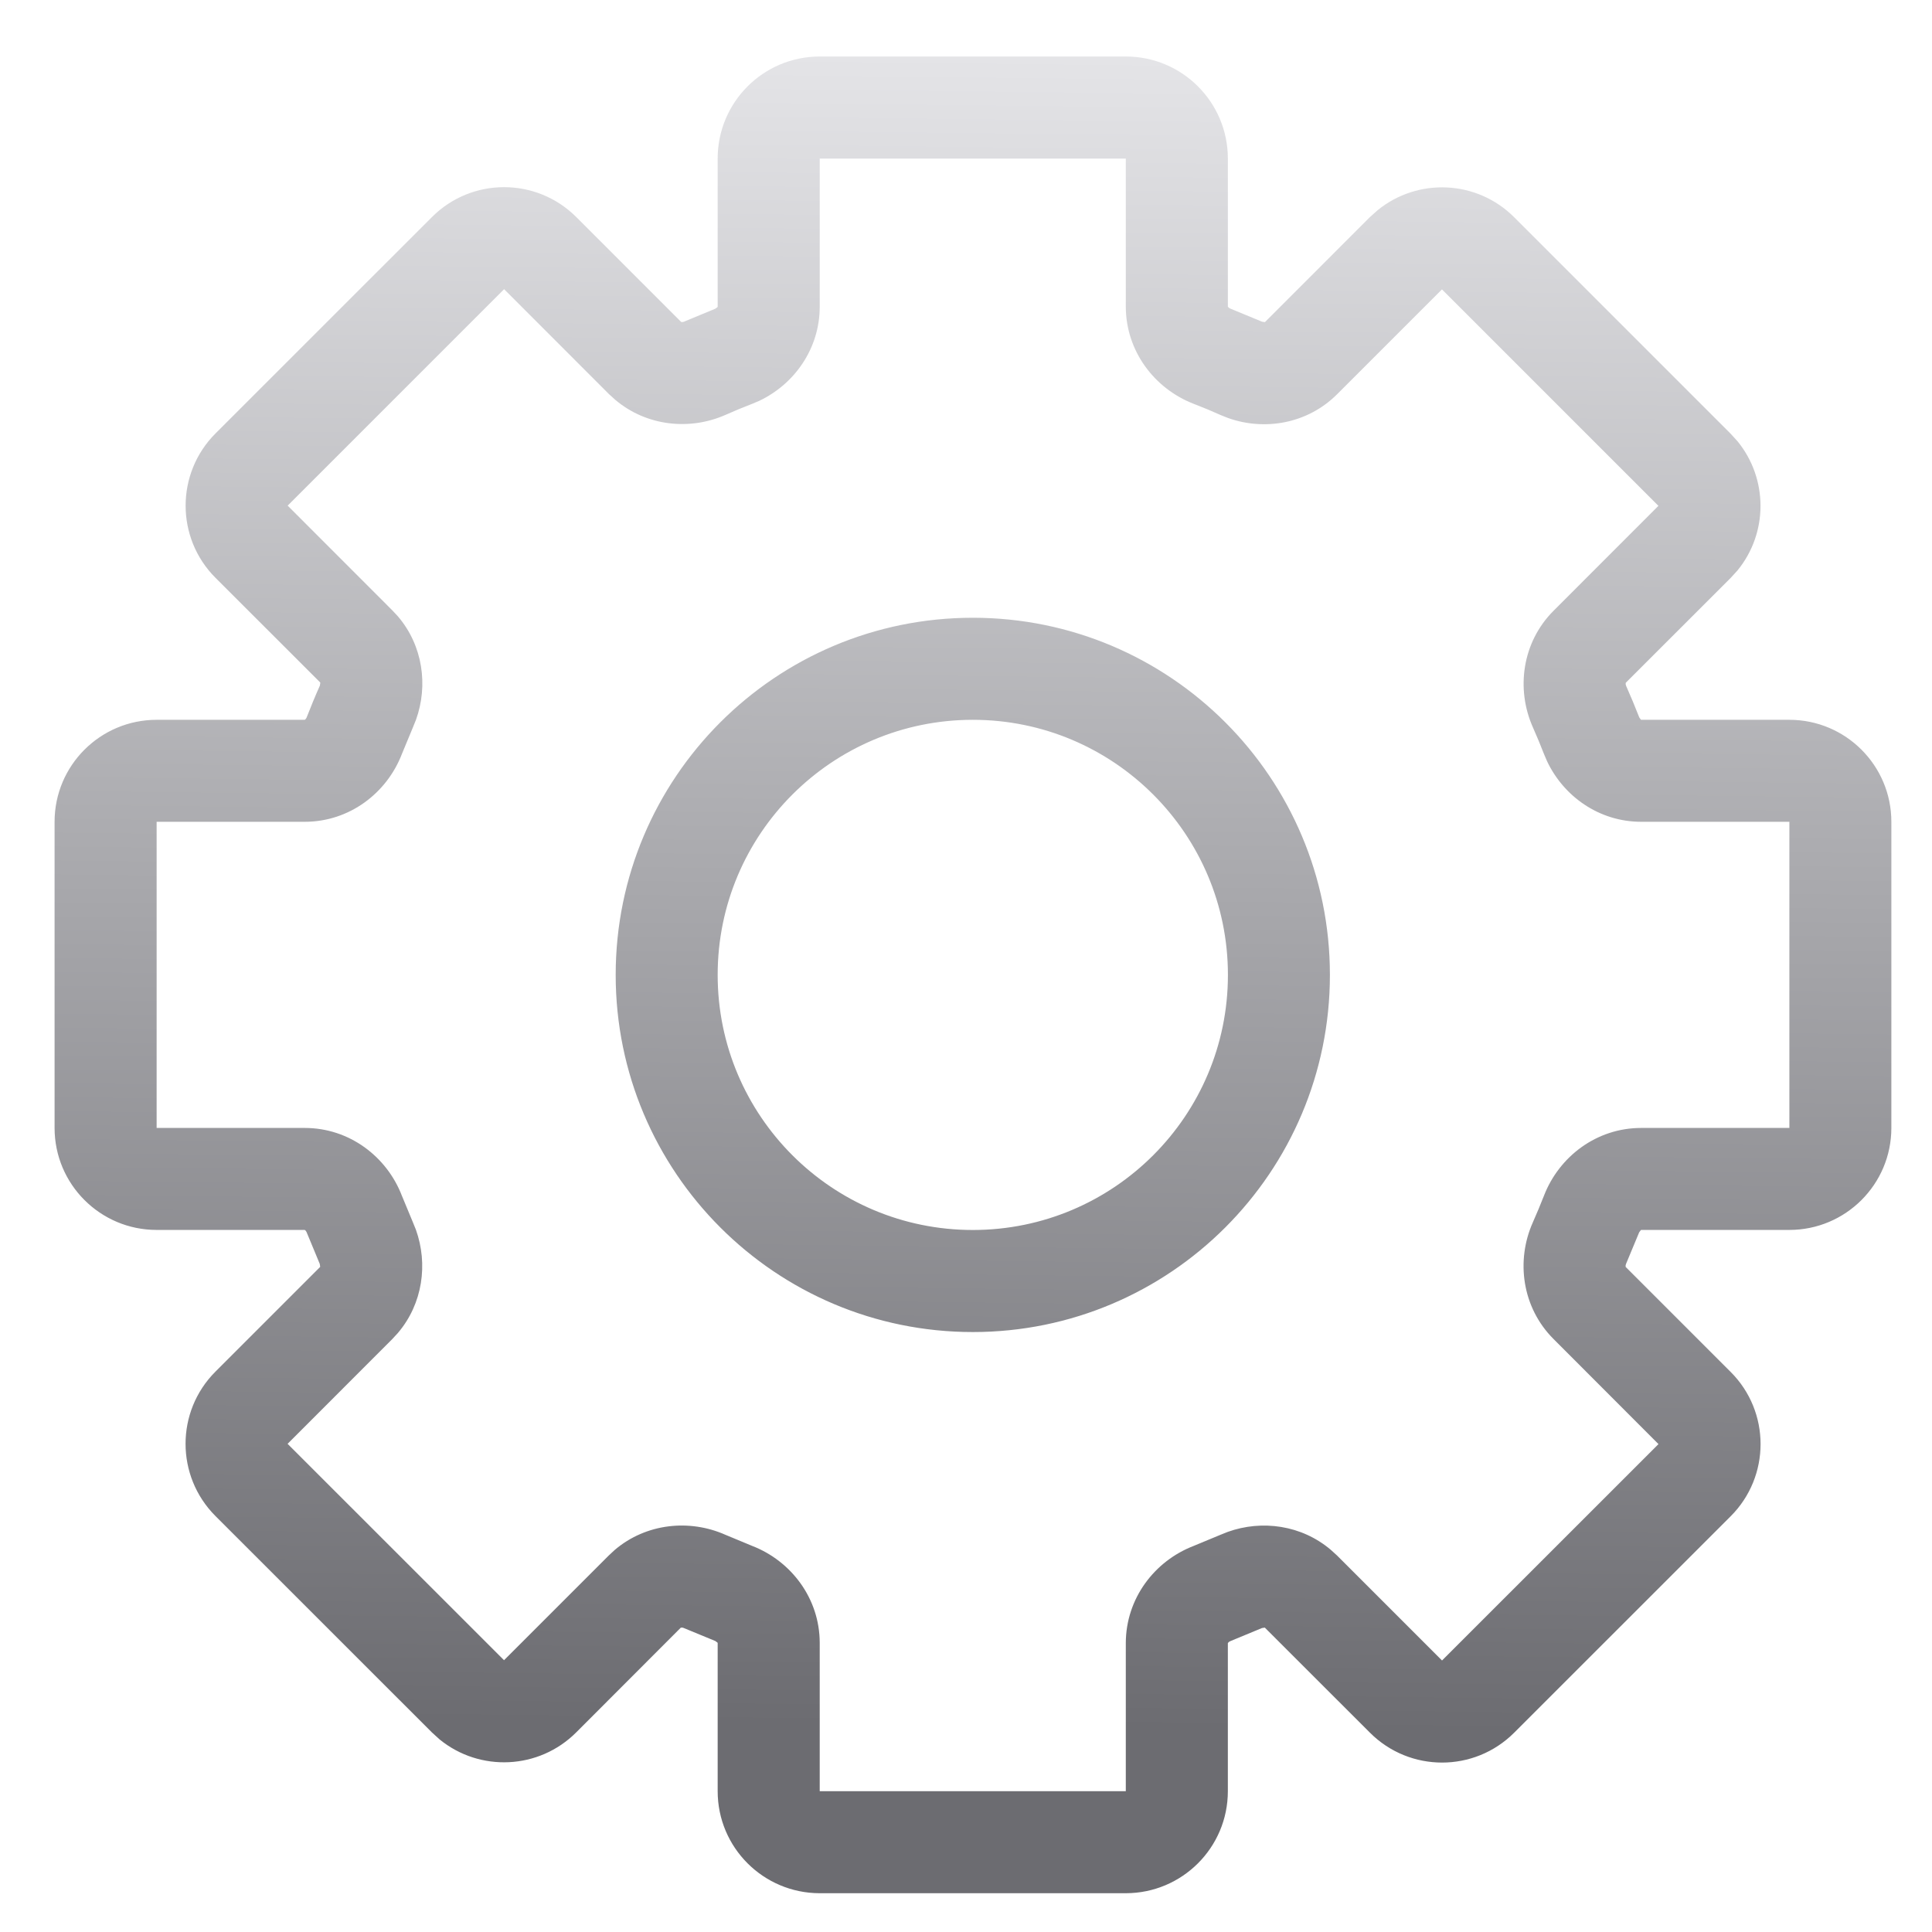 <svg width="28" height="28" viewBox="0 0 28 28" fill="none" xmlns="http://www.w3.org/2000/svg">
    <path
        d="M16.316 0.819C17.133 0.819 17.795 1.481 17.795 2.298V4.443L17.799 4.449C17.804 4.456 17.815 4.466 17.83 4.472L18.29 4.662L18.327 4.668L18.334 4.667L19.852 3.148L19.965 3.047C20.546 2.573 21.403 2.607 21.944 3.148L25.081 6.285L25.183 6.397C25.625 6.94 25.625 7.723 25.183 8.265L25.081 8.377L23.562 9.895L23.561 9.901C23.559 9.91 23.56 9.923 23.566 9.938C23.633 10.089 23.697 10.242 23.757 10.396L23.779 10.428L23.785 10.432H25.933C26.749 10.432 27.411 11.094 27.411 11.91V16.347C27.411 17.163 26.749 17.825 25.933 17.825H23.785C23.784 17.826 23.782 17.827 23.779 17.829L23.756 17.86L23.565 18.319C23.559 18.334 23.558 18.347 23.56 18.355L23.561 18.362L25.082 19.883C25.66 20.46 25.66 21.397 25.082 21.975L21.945 25.111C21.368 25.689 20.431 25.689 19.854 25.111L18.332 23.59H18.333C18.333 23.59 18.33 23.59 18.326 23.589L18.289 23.595L17.83 23.785C17.815 23.791 17.804 23.8 17.799 23.808L17.795 23.814V25.959C17.795 26.776 17.133 27.437 16.316 27.438H11.88C11.063 27.437 10.401 26.776 10.401 25.959V23.811C10.401 23.811 10.401 23.809 10.398 23.806L10.367 23.783L9.911 23.595C9.896 23.588 9.882 23.587 9.873 23.589L9.866 23.59L8.351 25.107C7.809 25.649 6.952 25.683 6.371 25.209L6.259 25.107L3.122 21.971C2.545 21.393 2.545 20.456 3.122 19.879L4.639 18.362L4.64 18.355L4.634 18.317L4.444 17.859C4.438 17.844 4.429 17.834 4.422 17.829L4.416 17.825H2.27C1.453 17.825 0.791 17.163 0.791 16.347V11.91C0.791 11.094 1.453 10.432 2.27 10.432H4.416L4.422 10.428C4.429 10.422 4.438 10.413 4.444 10.398C4.505 10.242 4.568 10.088 4.636 9.936L4.642 9.897L4.64 9.891H4.641L3.123 8.374C2.546 7.797 2.546 6.86 3.123 6.282L6.26 3.146C6.837 2.568 7.774 2.568 8.352 3.146L9.871 4.665H9.87C9.871 4.665 9.873 4.666 9.877 4.667C9.886 4.668 9.9 4.668 9.915 4.661L10.367 4.474L10.398 4.451L10.401 4.445V2.298C10.401 1.481 11.063 0.819 11.88 0.819H16.316ZM11.88 4.445C11.88 5.054 11.512 5.568 11.004 5.809L10.9 5.853C10.77 5.903 10.641 5.956 10.514 6.013C9.998 6.241 9.369 6.179 8.914 5.792L8.825 5.711L7.306 4.191L4.169 7.328L5.686 8.846L5.768 8.934C6.13 9.359 6.207 9.936 6.029 10.431L5.987 10.535L5.823 10.931C5.606 11.492 5.066 11.91 4.416 11.91H2.27V16.347H4.416C5.066 16.347 5.606 16.765 5.823 17.326L5.986 17.719L6.028 17.823C6.205 18.318 6.128 18.893 5.767 19.318L5.685 19.407L4.168 20.925L7.305 24.061L8.821 22.545L8.909 22.463C9.365 22.075 9.994 22.014 10.51 22.242L10.9 22.404C11.462 22.621 11.88 23.162 11.88 23.811V25.959H16.316V23.814C16.317 23.163 16.735 22.623 17.296 22.406L17.689 22.243L17.794 22.201C18.289 22.024 18.864 22.101 19.289 22.463L19.378 22.544L20.899 24.065L24.036 20.929L22.516 19.407C22.056 18.948 21.969 18.269 22.214 17.718C22.271 17.588 22.327 17.457 22.378 17.325C22.596 16.765 23.135 16.347 23.785 16.347H25.933V11.91H23.785C23.176 11.91 22.663 11.542 22.422 11.034L22.378 10.931C22.327 10.799 22.272 10.668 22.215 10.539C21.97 9.988 22.057 9.309 22.517 8.85L24.035 7.331L20.898 4.194L19.379 5.713C18.948 6.144 18.325 6.247 17.795 6.057L17.69 6.015C17.561 5.957 17.429 5.902 17.296 5.851C16.735 5.633 16.317 5.093 16.316 4.443V2.298H11.88V4.445ZM14.099 8.953C16.957 8.953 19.274 11.27 19.274 14.129C19.274 16.987 16.957 19.305 14.099 19.305C11.24 19.305 8.923 16.987 8.923 14.129C8.923 11.27 11.24 8.953 14.099 8.953ZM14.099 10.432C12.057 10.432 10.401 12.087 10.401 14.129C10.401 16.171 12.057 17.826 14.099 17.826C16.14 17.826 17.796 16.171 17.796 14.129C17.796 12.087 16.14 10.432 14.099 10.432Z"
        fill="url(#paint0_linear_1583_95086)" />
    <defs>
        <linearGradient id="paint0_linear_1583_95086" x1="14.101" y1="0.819" x2="13.826"
            y2="25.026" gradientUnits="userSpaceOnUse">
            <stop stop-color="#E4E4E7" />
            <stop offset="1" stop-color="#6C6C71" />
        </linearGradient>
    </defs>
</svg>